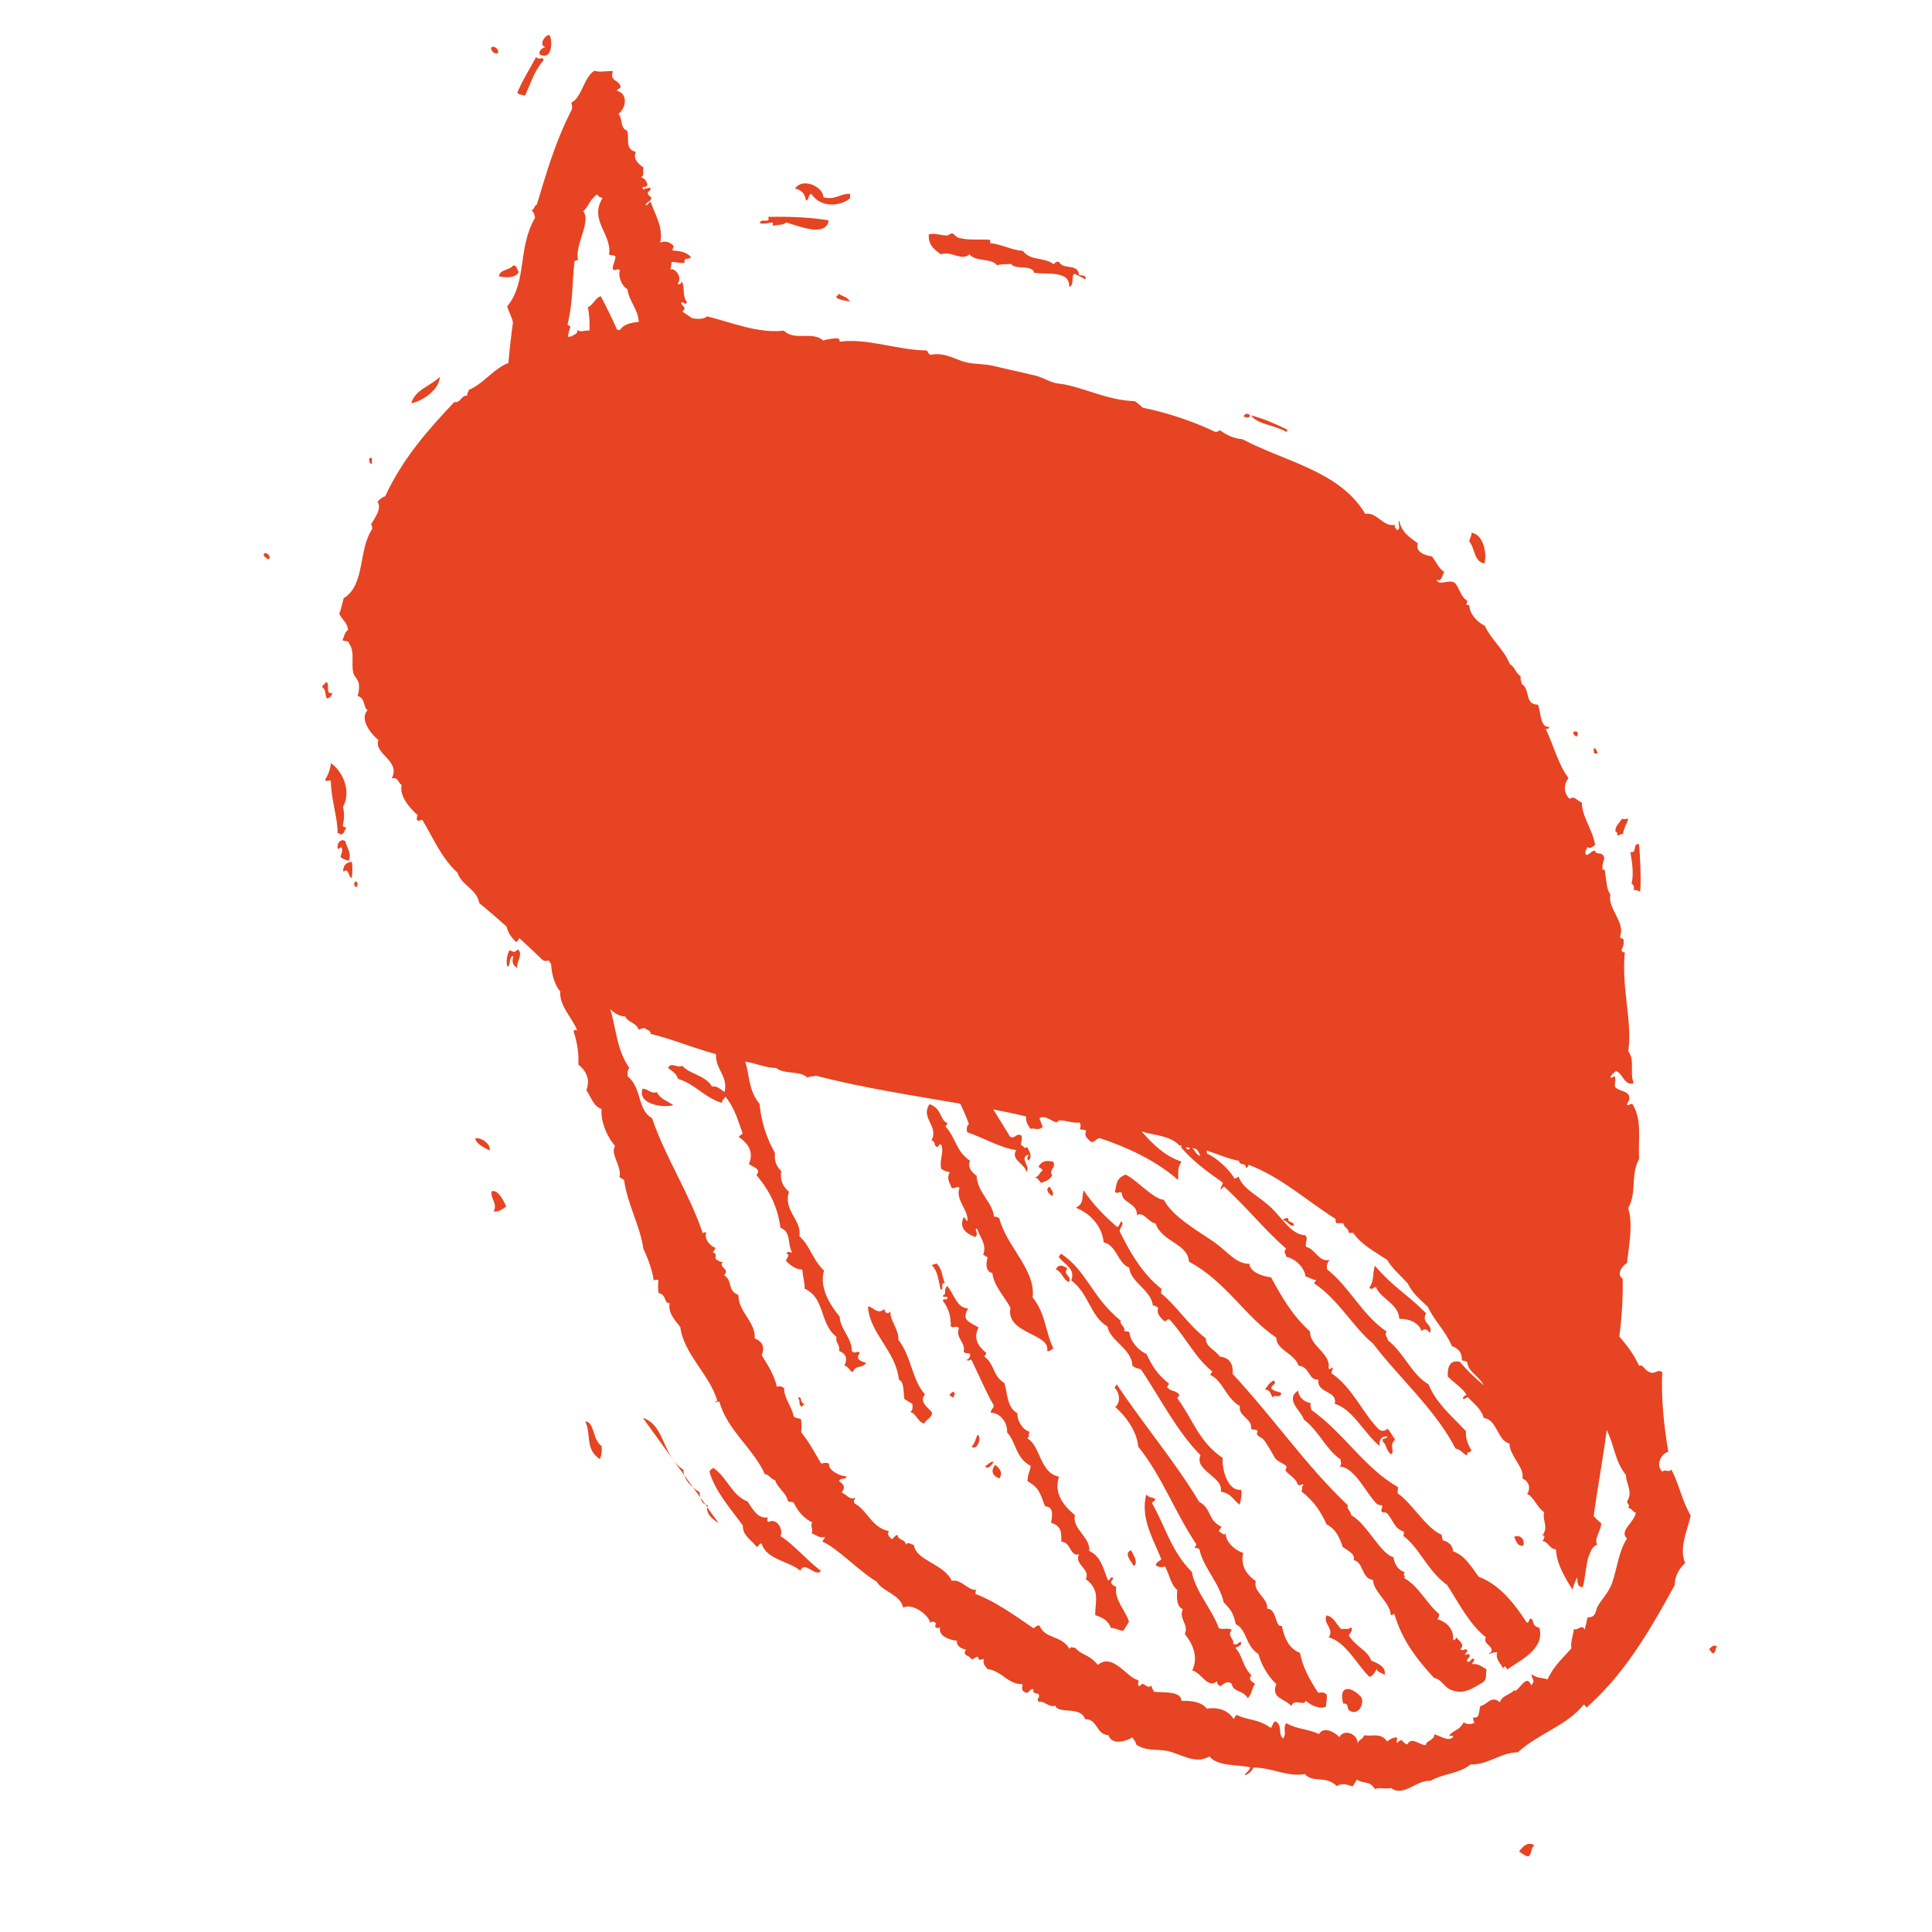 <?xml version="1.0" encoding="utf-8"?>
<!-- Generator: Adobe Illustrator 21.1.0, SVG Export Plug-In . SVG Version: 6.00 Build 0)  -->
<svg version="1.1" id="Calque_1" xmlns="http://www.w3.org/2000/svg" xmlns:xlink="http://www.w3.org/1999/xlink" x="0px" y="0px"
	 width="800px" height="800px" viewBox="0 0 800 800" style="enable-background:new 0 0 800 800;" xml:space="preserve">
<style type="text/css">
	.st0{fill:#E64422;}
</style>
<g>
	<path class="st0" d="M675.6,365.9c0.8,0.4,1.2,1.2,0.9,2.7c1.4-0.3,1.7,0.5,2.7,0.5c0.4-4.8-0.1-15.6-0.5-19.5
		c-2.9-0.6-0.6,3.9-3.6,3.2C675.8,357,676.6,361.7,675.6,365.9z"/>
	<path class="st0" d="M669.7,345.9c1.1,0.2,1-0.8,2.3-0.5c0.4-2.4,1.5-4.2,2.3-6.4c-1.7,0-1.3,0.5-2.7,0c-0.9,1.8-2.8,2.7-2.7,5.4
		C669.6,344.5,669.8,345,669.7,345.9z"/>
	<path class="st0" d="M661.5,312c-0.2-1-0.5-2-1.4-2.3c-0.3,1.4-0.3,0.3,0,2.3C660.6,312,661,312,661.5,312z"/>
	<path class="st0" d="M652.9,305c1-1.2,0.2-2.9-1.4-1.8C651.4,304.4,652.2,304.7,652.9,305z"/>
	<path class="st0" d="M614.7,233.3c1.1-3.9-0.4-12.1-5.4-12.7c0.1,1.6-0.8,2.2-0.9,3.6C610.8,227,610.3,232.7,614.7,233.3z"/>
	<path class="st0" d="M533.5,504.4c-1.1-0.1-1.9,0.2-2.3,0.9c2.1,0.1,2.2,2.3,4.5,2.3C536.1,505.4,532.9,506.7,533.5,504.4z"/>
	<path class="st0" d="M532.6,178.8c0.3-0.1,0.5-0.4,0.4-0.9c-4.7-2.3-9.5-4.5-15-5.9C520.8,175.8,527.2,175.8,532.6,178.8z"/>
	<path class="st0" d="M517.6,172c-0.9-1-2.1-0.9-2.7,0.5C515.9,172.7,517.3,173.5,517.6,172z"/>
	<path class="st0" d="M389.6,105.3c4.3-1.6,8.6,3,11.8,0c2.8,3.3,9,1.4,11.4,4.5c2.2-0.5,2.9-0.3,5.9-0.5c1.8,2.6,8.6,0.1,9.5,3.6
		c4.2,1,15.1-1.3,14.5,5.9c2.4-0.7,0.6-5.1,2.3-5.4c1.5,0.7,3,1.5,4.5,2.3c0.4-1.9-1.5-1.6-2.7-1.8c-0.4-5.1-6.6-2-8.2-5.4
		c-1.4-0.4-1.7,0.4-2.3,0.9c-3.8-3-9.8-1.3-12.7-5.5c-5.2-0.4-8.6-2.8-13.6-3.2c0-0.5,0-0.9,0-1.4c-4-0.3-9.6,0.3-13.2-0.9
		c-1.1-0.3-1.7-1.7-2.7-1.8c-0.2,0-1.6,0.9-1.8,0.9c-2.6,0.1-5.4-1.2-7.7-0.4C384.3,101.3,386.7,103.2,389.6,105.3z"/>
	<path class="st0" d="M333.7,83c1.5-0.1,0.8-2.6,2.3-2.7c3.8,5.9,12,5.2,16,1.8c0-0.6,0-1.2,0-1.8c-4-0.3-6.1,2.7-11,1.4
		c-0.4-4.8-8.9-8.2-11.8-3.6C331.8,78.6,333.4,80.2,333.7,83z"/>
	<path class="st0" d="M346.4,123.4c2.3,1,3.1,1,5.4,1.4c-0.7-1.9-3.1-2-4.5-3.2C347.3,122.5,346.1,122.2,346.4,123.4z"/>
	<path class="st0" d="M272,452.2c-2.2,1-3.5-1.3-5.9-1.4c-2.4,6.5,8.8,8.1,12.7,6.8C276.4,455.9,273.2,455,272,452.2z"/>
	<path class="st0" d="M214.8,112.6c-0.8-0.9-0.6-2.7-2.3-2.7c-1.4,2.1-5.5,1.5-5.9,4.5C208.9,115,213.6,115.3,214.8,112.6z"/>
	<path class="st0" d="M182.1,156.1c-4.2,4-10.2,5.2-11.8,10.9C174.8,166.1,181.9,161.5,182.1,156.1z"/>
	<path class="st0" d="M154,192c0-0.8,0-1.5,0-2.3C152,188.9,153,192.6,154,192z"/>
	<path class="st0" d="M147.1,365c-0.6,0.6-0.7,2.2,0.5,2.3C148.2,366.7,148.3,365,147.1,365z"/>
	<path class="st0" d="M142.1,360.9c2.6-1.7,1.9,2.2,3.6,2.7c0.2-3.2,0.4-4.1,0-6.8C143.5,357.1,142,358.2,142.1,360.9z"/>
	<path class="st0" d="M144.4,356.4c1.4-3.4-1-5.3-1.4-8.2c-0.4-0.1-0.9,0-0.9-0.4c-1.7,0.3-2.5,1.4-2.3,3.6c0.8,0.4,1.5-1.4,1.8,0
		c0.4,1.7-0.6,2.2-0.5,3.6C142.1,355.6,143,356.2,144.4,356.4z"/>
	<path class="st0" d="M139.8,345c0.4,0.1,0.9,0,0.9,0.5c2,0.2,1.8-1.8,2.7-2.7c-0.4-0.5-1.7-0.1-1.4-1.4c0.6-2.1,0.6-5.1,0-7.3
		c3.7-6.4-0.2-14.9-5-18.1c-0.2,2.8-1.2,4.8-2.3,6.8c-0.2,1.3,2.5-0.4,2.3,0.9C137.2,331.7,139.8,338.2,139.8,345z"/>
	<path class="st0" d="M137.6,286.9c-3.3,0.9-0.6-4.3-2.7-4.5c-0.1,1.1-1.6,0.9-1.4,2.3c1.5,0.7,1.1,3.2,1.8,4.5
		C136.6,289,137.4,288.2,137.6,286.9z"/>
	<path class="st0" d="M320,92.1c0,0.5,0,0.9,0,1.4c2-0.5,4.3-0.2,5.6-1.4c5.3,1.6,15.4,5.8,17.4,0c0-0.3,0-0.6,0-0.9
		c-7-1.1-14.8-1.6-24.9-1.4c1.1,3.2-3.3,0.1-3.4,2.7C316.8,92.8,318,92.3,320,92.1z"/>
	<path class="st0" d="M205.8,22.2c1.8-1.2-1.8-4.2-2.5-2.2C203.8,21.4,204,21.9,205.8,22.2z"/>
	<path class="st0" d="M227.6,14.6c-1.6-0.7-4.9,4.2-1.7,4.9c-1.1,0.2-2.9,1.4-2.5,3C228.6,25.3,228.9,17.2,227.6,14.6z"/>
	<path class="st0" d="M225.1,24.9c-0.4-1.9-1.6,0.4-3.1-1.3c-2.7,5.1-5.5,9.3-7.8,14.8c1.2,1.2,2,0.6,3.1,1.3
		C219.9,34.6,220.6,30.3,225.1,24.9z"/>
	<path class="st0" d="M109.1,229.7c0.3,0.7,0.9,1.4,2.1,1.9C112.8,230.6,109.8,227.7,109.1,229.7z"/>
	<path class="st0" d="M214.4,393.1c-1.7,1.8-1.7,0.8-3.5,0.4c-1.1,2.4-1.3,4.6-0.9,6.7c1.8-0.1,0.3-4.1,2.6-4.3
		c-0.6,1.9-0.6,3.7,1.6,4.9C213.6,398.5,216.9,395.1,214.4,393.1z"/>
	<path class="st0" d="M196.8,471.4c0.3,2.4,4.3,4.1,6,5C203.3,473.6,199.1,470.8,196.8,471.4z"/>
	<path class="st0" d="M203.6,493.3c-0.7,3,2.6,5,0.8,8.3c2,0.4,3.6-0.9,5.2-2C208.7,497.5,206.2,492.3,203.6,493.3z"/>
	<path class="st0" d="M242.3,588.6c2.7,5-0.3,11.4,6.1,15.6c0.8-1.9,0.9-3.7,0.7-5.4C245.3,596.2,246.2,588.6,242.3,588.6z"/>
	<path class="st0" d="M292.1,623l-2-2.8C290.3,621.4,291,622.5,292.1,623z"/>
	<path class="st0" d="M287,615.9l-3.7-5.1C283.9,612.7,285.3,614.5,287,615.9z"/>
	<path class="st0" d="M297.6,630.7l-4.8-6.6C292.5,626.7,294.5,628.8,297.6,630.7z"/>
	<path class="st0" d="M292.1,623l0.8,1.1c0-0.3,0.1-0.5,0.2-0.8C292.6,623.2,292.3,623.1,292.1,623z"/>
	<path class="st0" d="M283,608.6c-9-5.9-7.5-18.4-16.8-21.5l17.1,23.7C283.1,610.1,283,609.3,283,608.6z"/>
	<path class="st0" d="M287,615.9l3,4.2c-0.2-0.7-0.3-1.5-0.3-2.2C288.8,617.4,287.9,616.7,287,615.9z"/>
	<path class="st0" d="M318.1,630.3c-0.5-0.6-0.6-1.2-0.1-2c-4.2,0.8-6.4-3.5-8.4-6.5c-7-3-7.7-9.1-14.2-14c-0.5,0.5-1.2,0.5-1.6,1.6
		c2.2,8,8.5,15,13.8,22.3c-0.1,4.2,3.3,5.7,5.7,8.8c0.8,0.1,1.2-1.8,2.1-1.3c1.9,6.6,11.3,7.2,16,11.2c1.8-4.5,6.4,3.1,8.5,0
		c-5.1-3.6-11.3-11-16.7-14.3C324.5,633.3,321.6,628.2,318.1,630.3z"/>
	<path class="st0" d="M383,577.3c-5.3-5.6-5.6-15.7-11-22.5c0.3-4.3-3.9-8.6-3.2-11.8c-1.4,1.5-2.3,0.6-2.7-1
		c-2.6,2.9-5.3-1.6-6.7-0.9c0.8,11.2,11.7,18.5,12.8,30.2c2.3,0.7,1.8,5.5,2.3,8c1.1,0.7,2.2,1.4,3.3,2c-0.1,1.1,0.6,2-0.8,3.4
		c2.7,0.9,2.6,3.6,5.6,4.8c1.3-2.1,3.2-2.4,3.4-4.5C384.4,582.7,380.4,580.8,383,577.3z"/>
	<path class="st0" d="M391.2,531.2c-1.2-2.7-0.9-5.7-3.5-8.1c-0.5,0.6-1.3,0.3-1.8,0.8c2.7,3,2.7,6.7,3.6,10.1
		C391.3,533.8,388.9,531.6,391.2,531.2z"/>
	<path class="st0" d="M462.2,657.1c-1.8-0.8-3-1.7-1.2-3.4c-1.2-1.8-1.3,1.4-2.3,0.5c-1.7-4.1-2.6-9.7-7.7-12
		c0.7-5.6-7.2-9.1-5.9-14.8c-5.4-4.5-8.7-9.6-6.6-15.9c-8.1-1.7-7.5-12.7-13.1-15.9c1.2-1.1,0.1-1.6,1-2.7c-3.1-0.9-5.3-4.7-5.1-7.7
		c-4.5-2.6-4-8-5.4-12.5c-5-3.1-3.9-7.7-8.3-11c0.3-0.5,0.6-1,0.9-1.4c-3.6-2.9-5.6-6.2-3.3-10.6c-3.4-2.3-7.4-2.7-4.3-7.9
		c-4.9-0.2-5.8-6.1-8.7-9.3c-1.9,2.1,0.3,2.9-1.9,4.1c0.6,1,2.5-0.4,1.9,1.2c-0.5,0.7-1.4-0.4-1.8,0.8c2.5,3.2,3.4,6.8,3.3,10.6
		c1.3,1.2,2-0.8,3.4,0.8c-1.7,3.8,3,6.1,1.9,9.7c1.1,1.2,1.6,0.1,2.7,1c0.2,1-0.5,2.1-1.5,2.4c0.9,0.7,1.3-0.1,2-0.1
		c3,6.1,6.4,14.1,9.3,18.9c0,1.4-1.1,1.3-1.3,3.1c3.7-0.1,7.1,3.8,6.8,8.1c3.9,4.2,3.4,10.5,9.8,13.9c-0.4,2.8-1.4,3.5-1.3,6.4
		c5.5,2.8,5.6,6.8,7.3,10.4c3.7-0.1,2.9,4.4,2.4,6.7c4.7,1.5,4.2,4.6,4.3,7.9c4,0,3.5,6.4,7.3,5.2c-2.2,4.2,4.9,6.1,2.8,10.3
		c6.2,4.6,3.8,9.4,3.9,14.9c3.6,1.1,5.5,2.6,6.5,5.3c1.6-0.1,3.5,1.1,5.1,1.2c0.8-1.3,1.6-2.5,2.4-3.8
		C466,666.7,461.3,662.5,462.2,657.1z"/>
	<path class="st0" d="M431.2,489.8c1.6-0.7,3.3-1,4.5-3.1c-1.7-2.2,2-3.4,0.3-5.7c-2.3-0.4-4.5-0.7-6,2.2c0.7,0.5,1.9,0.9,1.6,1.6
		c-1.5,1-1,2.1-3,2.7C430.3,488.1,430.1,489.1,431.2,489.8z"/>
	<path class="st0" d="M435.7,495.2c1.1-1.6-0.7-2.5-0.9-3.8C432.7,492,433.9,494.3,435.7,495.2z"/>
	<path class="st0" d="M393.2,577.8c0.5,0.3,0.9,0.6,1.4,0.9c0.8-1,1-1.8,0.2-2.5C394.3,576.7,393.6,576.6,393.2,577.8z"/>
	<path class="st0" d="M443.6,530.2c7.4,5.6,7.8,14.8,15,19.1c0.8,5.7,10.1,9.2,10.3,16.2c1.4,1.2,2.4,1,3.6,1.6
		c8.4,12.6,14.6,25.2,24.6,35.5c-2.8,6.3,9.7,9,8.4,15c4.5,1,4.5,2.8,7.8,5.5c0.5-2.1,1.1-4.3,0.6-6.2c-5.6,0.6-8-8.5-7.6-13.2
		c-10-6.7-12.4-16.2-18.8-24.7c0.3-0.5,0.6-1,0.9-1.4c-2.2-2.5-2.8-0.8-5.2-3.2c0.3-0.5,0.6-1,0.9-1.4c-4.7-3.8-6.8-6.9-9.4-12.4
		c-3.3-1.3-6.9-5.5-7-8.9c-0.8-0.7-1.4-0.1-2.2-0.7c0.6-1.6-2-2.5-1.4-4.1c-12-9.7-14.1-20.8-24.8-27.8c-0.3,0.5-0.6,1-0.9,1.4
		C441,523.8,445.4,525.3,443.6,530.2z"/>
	<path class="st0" d="M442.5,530.9c1.9-2.3-2.8-3.1-0.5-5.6c-2-1.5-3.7-1.9-4.8,0.3C440.2,527.1,439.8,529.4,442.5,530.9z"/>
	<path class="st0" d="M464.6,494.1c-0.3,4,6.4,3.9,6.2,9.1c2.7-1.8,4.8,3.1,7.7,3.4c2.6,7.7,13.4,8.3,13.8,15.8
		c15.7,8.5,23,22.6,36.2,31.5c-0.1,5.1,7.6,6.5,9.2,11.6c4.8,0.4,4.1,6.3,8.2,5.7c-0.7,6,8,4.4,6.8,10.1
		c7.5,2.1,12.6,12.9,18.7,17.5c-0.6-2.2,0.4-4.2,3.1-4c-0.7,1.6-2.4,0.2-1.9,2.1c1.8,1.7,1,3.1,3.3,5.3c2-1-1-3.6,1.8-6.1
		c-1.1-1.5-1.9-3.1-3.1-4.5c-1,0.8-2.1,1.3-3.5,0.4c-6.6-6.3-11-17.5-19.7-23.3c-0.5-0.7,1.1-1.9,0.2-2.5c-0.4,0.5-0.8,1-1.5,0.4
		c1.3-6-8-9.4-7.6-15.2c-7.7-7-11.9-14.7-16.2-22.5c-3-0.3-8.6-1.9-9-5.6c-5.4,0.2-9.5-5.5-14.7-9.1c-7.7-5.2-17-10.5-20.7-17.4
		c-4.3-0.2-11.6-8.6-15.8-10.4c-3.6,1.3-3.8,3.5-4.4,7.1C462.9,494.8,463.4,492.8,464.6,494.1z"/>
	<path class="st0" d="M404.8,594.1c-0.9,1.7-0.9,3.2-2.5,5C404.7,600.8,406.7,595.1,404.8,594.1z"/>
	<path class="st0" d="M407.8,607.1c1.7,1.6,2.6-0.5,3.7-1.7C410,604.8,409.1,606.8,407.8,607.1z"/>
	<path class="st0" d="M412.1,606.5c-1.9,2.5-1.4,4.4,1.7,5.7C415.5,609.8,413.9,608.1,412.1,606.5z"/>
	<path class="st0" d="M469.4,648.5c2.1-1.3,0-4.7-1.1-6.6C465.1,643.4,468.6,646.5,469.4,648.5z"/>
	<path class="st0" d="M527.4,571.6c-2,1.1-2.3,2.1-3.6,3.7c2.6,0.6,2,1.6,3.2,3.3c1-1.4,2.9,0.7,3.6-1.7c-1.5-1-2.5-0.4-4.1-1.9
		C526,573.4,529.2,573.2,527.4,571.6z"/>
	<path class="st0" d="M590.5,543.8c-8.1-8.2-13.4-10.6-21.2-19.7c-1.1,3.7-0.1,5.9-2.3,9.1c1.3,1.4,1.7-0.6,2.8-0.2
		c1.7,4.7,9.5,7,9.6,13.1c4-0.1,7.9,1.4,9.3,5.1c1.2-1.5,2.4-0.6,3.4,0.8C593.6,548.1,588.2,548,590.5,543.8z"/>
	<path class="st0" d="M567.8,687.6c-1.7-4.5-6.1-5.4-9.3-10.4c0.8-1.3,2-2.6,0.8-3.4c-1,1.4-2.6,0.2-3.8,0.9c-2.3-2.1-3-5.1-6.2-5.8
		c-1.7,3.5,3.4,5.4,0.9,9.1c7.1,1.9,11.6,11.2,16.8,16.3c1.7-0.1,2.7-3,3.3-3.2c-0.5,1.2,2.2,1.6,3,2.5
		C574.2,690.1,570.4,688.8,567.8,687.6z"/>
	<path class="st0" d="M556.2,705.4c2.8,0,1,1.8,2.7,3c3.6,2.1,6.1-2.8,4.8-5.6C559.5,698.1,554.1,697.6,556.2,705.4z"/>
	<path class="st0" d="M630.7,640c1-2.4-1.4-4.9-3.7-3.6C627.7,637.7,628.1,640.4,630.7,640z"/>
	<path class="st0" d="M629,766.7c1.4,0.8,2.9,2.2,4.1,1.9c1.4-1.7,0.6-2.8,2.2-4.6C632.6,762.6,630.7,764.3,629,766.7z"/>
	<path class="st0" d="M707.6,683c1,0.4,0.7,1.2,1.6,1.6c1.6-0.3,0.6-1.5,1.8-2.8C709.5,680.8,708.6,682,707.6,683z"/>
	<path class="st0" d="M692.1,608.5c-1,1.4-2.8-0.3-3.8,0.9c-2.8-2.8-0.6-7.3,2.5-8.3c-1.8-10.8-3-21.7-2.5-33
		c-2.1-1.3-3.2,1.3-5.3,0c-2.2-0.7-2.3-3.1-4.3-2.6c-2.3-4.9-4.9-8.3-8.2-12.1c1.1-8,1.6-16.5,1.4-24c-2.6-1.5-0.5-5.1,1.8-6.4
		c0.6-5.9,2.7-16.1,0.5-22.7c3.7-6.7,0.8-13.4,4.5-20.4c-0.4-8.5,1.3-16.2-2.7-22.7c-1.1-0.6-1.9,1.3-2.3,0c0.4-1,1.2-1.6,0.9-3.2
		c-0.7-2.6-4.6-2-5.9-4.1c-0.1-2.2,0.4-2.2,0-4.1c-0.9-0.4-1.5,1.4-1.8,0c0.6-0.9,1.3-1.7,2.3-2.3c2.9,1.1,3.4,6.3,7.3,5
		c-1.9-4.5,0.7-9.3-2.3-13.2c1.9-11.3-2.9-26.4-1.4-40.9c-0.8,0-1.2-0.4-1.4-0.9c0.5-1.2,1.1-2.2,0.9-4.1c0.1-1.2-1.8-0.4-1.4-1.8
		c2.1-5.8-5.3-11.4-4.1-17.2c-1.6-2.1-1.6-5.9-2.3-10c-0.1-0.9-0.8,0.3-0.9-0.5c-0.5-2.4,1.3-4.2,0.4-5.4c-1-1.9-3-0.3-3.6-2.3
		c-1.7,0.1-1.9,1.7-3.6,1.8c-0.9-0.9,0.1-2.2,0.5-3.2c1.5,0.8,2-0.2,3.2-0.9c-1-6.5-5.5-11.6-5.5-17.7c-1.8-0.2-2.8-3-5-1.4
		c-2.5-2.2-2.7-5.9-0.5-8.6c-4.3-5.6-6.2-13.8-9.5-20.4c0.7,0,1.6,0.1,1.4-0.9c-3.5,0.6-3.4-5.8-4.5-9.1c-5.9-0.1-3-6.3-6.8-8.6
		c-0.1-1.1-0.7-1.7-0.4-3.2c-2.1-1.1-2.4-3.9-4.5-5c-2.5-6.2-7.6-9.9-10.4-15.9c-3.3-1.6-6.4-5.1-6.4-8.6c-2.1,0.2-0.7-0.4-0.9-1.8
		c-2.6-1.5-3.1-5-5-7.3c-2.8-1.8-6.6,1.5-7.7-1.4c2.1,1.2,2.4-1.7,3.2-3.2c-2.3-1.5-3.4-4.2-5-6.4c-3.2-0.4-7.1-2-5.9-5.4
		c-3.3-2.5-6.9-4.6-7.7-9.5c-0.8,1.6,0.9,3.2-0.9,4.1c-0.2-0.9-1.3-0.8-0.9-2.3c-4.9,1.1-7.5-5.5-12.3-4.5
		c-10.3-17.6-33.1-21.6-50.8-30.9c-3.8-0.4-6.7-1.8-9.1-3.6c-1.1-0.2-1,0.8-2.3,0.5c-8.9-4.3-19.7-7.9-30-10
		c-0.9-1.1-2.1-1.8-3.2-2.7c-11.5-0.2-22.3-6.3-31.8-7.3c-3-0.3-5.9-2.4-9.1-3.2c-5.7-1.4-12-2.7-17.7-4.1
		c-3.6-0.9-7.3-0.6-10.9-1.4c-4.5-0.9-8.8-4.4-15-3.2c-1.3-0.1-0.8-1.9-2.3-1.8c-11.5-0.2-24.4-5.2-35.4-3.6c0.1-1-0.4-1.4-1.4-1.4
		c-2,0.1-3.9,0.4-5.4,0.9c-4.7-4.1-11.9,0.4-16.3-4.1c-10.6,1.3-21.6-3.4-31.8-5.9c-1.6,1.3-3.8,1.1-6.2,0.8c-1.3-1-2.8-1.9-4.1-2.8
		c2.3-1.7-0.4-2.4-0.4-3.5c0.5-1.3,2,1.6,2.3-0.5c-2-2.5-0.7-5.8-2-8.4c-0.5,0.7-0.9,1.7-1.8,0.8c2.2-2.5-1.2-6.7-3-5.8
		c0.3-1.1,0.4-2.1,0.5-3.1c1.6-0.1,4.1,0.7,5.3,0.3c-0.1-2.7,1.5-0.9,2.7-2.3c-1.7-2.2-4.8-2.6-7.7-2.8c0.1-0.6,0.3-1.1,0.6-1.7
		c-1.2-1.8-3.9-2.5-5.6-1.5c1.3-6.2-2-11.4-4-16.9c-0.8-0.1-1.2,1.8-2.1,1.3c0.7-1.6,1.9-1.1,2.5-3c-1.5-1.3-1.9-1.7-1.3-2.6
		c0.4-0.1,0.7-0.4,0.7-0.8c0,0,0,0,0,0c0.1-0.2,0.3-0.3,0.4-0.5c-0.6-0.4-1.2-0.2-1.7,0c-0.3,0-0.6,0-0.9,0c0,0.2,0,0.3,0,0.4
		c-0.4,0.1-0.8,0-1-0.8c0.7-0.6,1.7,0.5,2.1-1.3c-0.4-1.1-0.8-2.2-2.7-3c1.6-0.4,0.6-2.5,1.1-3.9c-2.6-1.8-4.4-3.8-3.2-6.5
		c-4.9-1.2-2.4-5.7-3.7-8.9c-2.9-0.6-1.8-5.8-3.6-6.8c3.2-2.2,4.3-8.5-0.6-9.6c0.4-1,1.2-0.7,1.6-1.6c-0.8-3.4-4.7-2-3.2-6.5
		c-2.6-0.3-5,0.6-7.7-0.2c-4.4,2.8-5.2,11.1-9.5,13.2c0.1,1.1,0.7,2,0,3.2c-6.9,13.5-10.4,26.2-14.3,39c-1.3,0.6-0.6,1.5-2.2,2.5
		c1.2,0.8,1.1,1.9,1.5,2.9c-7.4,12.6-3.2,26.6-11.6,36.8c0.7,2.3,2,4.4,2.4,6.7c-0.8,5.6-1.4,11.2-1.9,16.7c-1.2,0.5-2.3,1-3.3,1.7
		c-4.5,2.9-8.2,7.5-13.2,9.5c0.2,1.1-0.8,1-0.5,2.3c-2.8-0.1-2.4,3-5.4,2.7c-11,11.6-21.5,23.6-28.6,39c-1.4,0.4-2.3,1.3-3.2,2.3
		c2.1,2.9-1.5,7-2.7,9.5c0.7,0.1,0.4,1.1,0.5,1.8c-5.8,8.5-2.8,23.2-11.8,28.6c-0.6,2.1-1,4.4-1.8,6.4c1,2.5,3.4,3.6,3.6,6.8
		c-1.4,0.7-1.5,2.7-2.3,4.1c0.6,0.8,2.7,0,2.7,1.4c2.6,3.6,0.8,8.1,1.8,12.3c0.4,1.5,2.1,2.7,2.3,4.5c0.2,1.6,0,3.2-0.5,5
		c3.2,0.8,2.3,4.7,4.1,5.9c-3.7,3.8,2.1,10.6,4.5,12.3c-2.1,5.9,9.4,8.5,5.5,15.9c2.8-0.6,2.6,1.9,4.1,2.7c-1,4.5,3.1,9.4,6.8,12.7
		c-0.7,0.1-0.4,1.1-0.5,1.8c0.9,0.8,1.1,0,2.3,0c4.5,7.6,8.1,16.1,14.5,21.8c1.8,5.5,7.9,6.6,9.1,12.7c3.8,3.1,7.5,6.3,11.2,9.6
		c0.6,2.3,1.8,4.5,4.1,6.5c0.6-0.5,1-1.1,1.2-1.7c3.3,3.1,6.6,6.1,9.9,9.3c1.4,0.3,0.9,0.3,2.3,0c0.3,0.5,0.7,1,1,1.5
		c0.2,4.3,1.6,9,3.8,11.3c-0.5,6.1,4.9,10.7,7,16.2c-0.6-0.3-1.2-0.5-1.5,0.4c1.5,4.4,2.2,8.9,2,13.7c3.5,2.9,4.9,6.4,3.3,10.6
		c1.9,2.7,2.8,6.7,6.3,7.8c-0.5,4.1,1.7,10.9,5.6,15.3c-2.2,3.4,2.9,8.4,1.8,12.9c0.6,0.4,1.3,0.8,1.9,1.2c1.3,9.8,6.6,18.7,8,28.5
		c1.4,2.8,3.8,8.8,4.3,13.2c0.6-0.5,1.2-0.6,2-0.1c-0.4,1.8-0.2,3.5,0,5.2c3.6,0.8,2,4.4,4.6,4.2c-0.8,3.8,1.9,6.8,4.4,9.9
		c1.3,11,12.2,19.8,15.3,30.4c-0.3,0.6-1.1,0.3-0.6,0.9c0.4-0.5,1-0.4,1.5-0.4c3,11.5,14.2,19.6,18.8,30c1.8,0.2,1.9,1.6,4.3,2.6
		c0.8,3,4.8,5.4,5.2,8.5c1,0.9,1.6-0.2,2.6,1c1.8,3.5,3.7,5.9,7.5,7.9c-0.9,1.7,0.6,2.8-0.2,4.5c2.3,0.9,3.1,2.1,5.6,1.5
		c-0.4,0.6-0.8,1.3-1.2,1.9c6.8,3.1,14.9,12.1,22.5,16.6c2.4,4.2,9.7,5.2,11,10.8c3.2-2,10.3,2.4,11.2,6.3c0.6-0.8,1.5-0.6,2.5,0.2
		c-1.3,1.8,0.5,2.4,1.6,1.6c-1,3.6,3.8,5.3,7,5.6c-0.5,1.9,1.6,3.4,3.7,3.6c-1.7,2.8,1.2,2.1,2.2,4c1,0.2,1.7-1,2.6-1
		c1.1,2.1,0.5,1.1,2.7,1c-0.8,1.7,0.4,2.9,1.4,4.1c6.2,0.9,8.2,6.3,14.5,6.3c0,1.2-0.8,2.6,1.2,3.4c1.4,0.9,1.9-2.1,3.4-1.2
		c-0.6,1.7,0.9,1.4,2.1,1.9c0.7,1.8-1.2,1.7,0,3.2c2.6-0.5,4,2.4,6.9,1.6c1.1,3.6,10.7,0,12.3,5.6c5.3-0.2,4.4,6.3,9.7,6.6
		c1.3,4.1,6.8,2.8,9.9,0.9c0.4,1,1.6,1.8,1.5,2.9c4,2.9,8.6,1.9,12.8,2.7c5.9,1.2,11.6,5.8,17.6,2.3c3.3,4.2,11.6,3.3,16.9,4.5
		c-0.3,1.7-2.8,2.8-2,3.3c1.2-0.7,2.4-1.2,3.3-3.2c7.8,0,14.1,4,21.3,2.7c3.4,3.9,8.4,0.3,13.3,5c2.3-1.6,4.6-0.4,6.5,0.1
		c0.6-0.9,1.2-1.9,1.8-2.8c2.9,2,5.2,0.2,7.4,3.9c2.1-0.8,4.6,0.1,6.8-0.4c5,3.9,10.7-3.6,16.3-3c5.3-3.1,11.5-2.8,16.6-6.8
		c6.9,0.3,12.6-5,19.5-5c8.6-7.9,20.3-11,27.3-19.8c0.7,0.4,0.9,0.9,1.1,1.3c14.9-13.2,24.8-29.2,36.6-50.8
		c-0.1-3.6,1.8-6.8,4.3-9.1c-2.6-5.7,0.6-12.8,2.3-19.6C696.5,621.5,695.3,614.7,692.1,608.5z M497,478.7c-2-0.9-2.1-2.2-3.3-3.3
		c0.6,0.1,1.2,0.2,1.7,0.4C496.1,476.6,496.7,477.5,497,478.7z M492.7,475.3c-0.6,1.3-1,0.6-1.7-0.2
		C491.5,475.1,492.1,475.2,492.7,475.3z M237.9,108.2c0.5-0.3,0.9-0.6,1.5-0.4c-1.7-6,5.6-16,2.1-20.3c3-3.1,1.6-3.3,5.6-7
		c1.3,1.2,0.7,0.9,2.4,1.5c-5.7,9.3,4,15,2.7,23.3c1,0.9,1.6-0.2,2.7,1c-0.1,1.6-1.3,3.5-1.2,5.1c1.2,1.3,1.7-0.7,3,0.5
		c-1,2.8,1.2,7,3.1,7.8c0.7,5.3,4.4,8.1,4.7,13.6c-3.3,0.3-6.4,1-7.8,3.4c-0.4-0.1-0.8-0.2-1.2-0.2c-2-4.6-4.3-9.2-6.7-13.8
		c-2.1,0.3-3.4,3.9-5.4,4.5c0.7,3.1,0.8,6.4,0.7,9.7c-1.7-0.3-3.7,0.9-5.1-0.3c0.3,2-1.5,1.8-2.3,2.7c-0.6,0-1.1,0.1-1.6,0.2
		c0.2-1.2,0.5-2.5,1-3.8c0.3-0.6-0.6-0.9-1.1-1.3C237.4,124.4,236.8,117.7,237.9,108.2z M673.7,637.1c-3.4,5-4.1,12.5-6.2,18.5
		c-1.3,3.6-4.3,6.7-5.9,9.5c-1,1.7-0.5,4.7-4.2,4.6c-0.4,1.7-0.8,3.4-1.2,5.1c-1.3-2.6-2.6,0.5-4.5-0.2c-0.3,2.6-1.5,5.5-1,7.9
		c-3.6,4.2-7.3,7.2-9.9,12.9c-2.2-0.8-4.1-0.3-6.6-2.1c-0.3,1.6,2,2.5-0.2,4.5c-1.8-5-4.7,1.9-6.7,2.4c-0.5-0.3,0-0.8,0.1-1.2
		c-0.8,2.7-5.7,2.8-6.3,5.9c-3.6-3.2-5.4,1.2-8.1,1.5c-0.8,2.2-0.1,5.4-2.9,4.7c-0.2,0.9,0,1.6,0.5,2.3c-1.4,0.5-2.8,0.9-4.5-0.2
		c-2,3.4-3.1,2.6-5.7,5c-1.1,1.4,2.1-0.4,1.1,1.3c-2.1,1.5-4.2-0.3-7.6-1.4c0.3,2.4-3.7,2.8-3.4,4.4c-2.5,0.5-6-3.8-7.7-0.2
		c-2.2-0.2-1.8-3.3-4.2-0.6c-0.9-0.6,0.6-1.8-0.5-2.3c-1.3,0.1-2.5,0.7-3.7,1.7c-2.8-3.9-6.3-1.9-9.5-2.6c-0.8,2-2.1,1.5-2.8,3.5
		c0.4-3.7-5.3-6.5-7.5-2.7c-1.9-2.1-6.5-4.6-8.4-1.3c-5.6-2.4-8.8-1.8-13.6-4.5c-1.6,2.4,0.4,4-1.3,6.4c-2.3-2-0.1-5.1-2.9-7
		c-1.1-0.6-1.4,1.9-2.2,2.6c-5.3-3.9-10.1-3.2-13.8-5.3c-0.7-0.3-1.1,1-1.6,1.6c-2.2-3.6-6.3-5-11.1-4.3c-2.3-3-6.9-3.3-10.5-3.2
		c-0.1-4.4-8.3-3.3-11.4-3.8c-0.3-0.9-1-1.7-1-2.6c-2,2-3.3-2.4-4.8,0.3c-1.8-0.5,0.3-2-1-2.6c-4.3-0.9-10.3-11.4-16.4-6.2
		c-3.8-4.6-6.7-3.9-9.4-7.1c-0.8,0.2-1.8-0.9-2.3,0.5c-3.5-5.9-10.2-4-12.4-9.6c-1.1-0.5-1.7,0.7-2.6,1c-8.4-5.8-15.9-11.1-24-14.2
		c0-0.5,0-1.1,0.4-1.7c-3.4,0.5-6.4-4.7-10.2-3.7c-3.3-7.2-14.7-8.2-15.7-14.9c-1.1-0.1-2.5-1.6-3.3,0c-0.1-2.5-3.3-1.7-3.4-4.1
		c-0.9,0-1.6,1.1-2.4,1.8c-1-1-2.2-1.9-1.2-3.4c-7-1.3-9-8.6-14-11.3c-0.8-0.6-0.6-1.5,0.2-2.5c-2.4,0.9-2.8-0.5-5.8-2.3
		c1.8-2,0.8-3.4-1.1-4.6c0.8-1.8,2.4-0.1,3.2-2c-2.3,0.2-7.8-2.4-7.3-5.2c-1.3-0.7-2.2-0.2-3.3-0.1c-3-5-4.2-7.8-8.3-13
		c0.4-1.8,0.2-3.5,0-5.3c-1.1-0.7-1.9-0.1-3.1-1.3c-0.7-4-4-7.4-3.9-11.6c-1.1-0.8-2.1-1-3-0.5c-1-4.6-3.6-8.9-6.3-13.1
		c1.1-2.8,1-5.4-2.9-7c0.6-6.6-7-11.3-6.7-17.9c-4.9-2.1-2.2-5.9-6-8.3c2.8-2.5-2.6-3.2-0.5-5.5c-0.9,0.2-2-0.5-3.1-1.3
		c0-1,0.8-2.1-1-2.6c0.4-0.6,0.8-1.3,1.2-1.9c-1.4-0.1-5.2-3.3-3.9-6.4c-0.6,0-1.1-0.1-1.5,0.4c-5.4-16.3-15.5-31.4-21-47.7
		c-6.3-3.5-4-12.5-10.2-17.4c0.3-1.1-0.3-2.1,0.8-3.4c-5.3-7.5-5.4-16.2-7.9-24.3c1.6,1.5,3.5,2.9,6.2,3c1.1,2.5,4.7,2.6,5.5,5.4
		c1.1,0,1.3-0.8,2.7-0.5c0.7,0.8,2.4,0.7,2.3,2.3c8.8,2.1,18,6,27.1,8.4c-0.5,6.1,5.2,9.2,3.5,15.7c-1.7-1.2-3-2.6-5.2-2.3
		c-2.7-4.7-9.5-5.2-12.3-8.6c-2.1,1.2-4.4-1.8-5.9,0.9c1.6,1.3,3.5,2.2,4.1,4.5c7.6,2.4,10.3,7.4,18.2,10c0.1-1.3,1-1.7,1.5-2.6
		c4.1,5.1,5.2,10.2,7.1,15.1c-0.4,1-1.2,0.7-1.6,1.6c4.4,3,6.2,6.6,4.2,11.2c1.8,1.3,5.4,2.2,3.1,4.5c6.1,7.5,8.7,13.4,10,21.9
		c4.6,1.8,2.7,6.7,4.8,10.2c-0.8,0.2-1.8-0.9-2.3,0.5c2,0.6-0.8,2.3,0,3.3c2.2,2,3.9,3.2,6.5,3.3c0.2,2.7,1,5.2,1,7.9
		c8.7,4.1,5.9,14.2,13.2,20c-0.7,2.2,1.8,3.6,1,5.8c2.5,0.8,3.9,3.1,2.2,6c2,0.7,1.9,2,3.5,2.8c1.3-3.3,3.3-1.2,5.6-3.8
		c-2-0.7-4.9-1.5-2.6-4.2c-1.4-1.2-2,0.8-3.4-0.8c0.2-5.2-4.9-9.1-5-14.2c-3.8-4.6-8.6-11.9-6.5-19.1c-4.8-4.5-5.8-10.4-10.2-14.2
		c1.2-6.6-6.9-10.7-4.3-18.4c-2.9-2.4-3.7-5.3-3.2-8.6c-2.3-2.1-2.9-4.7-2.6-7.5c-3.7-6.4-5.7-13.2-6.4-20.4
		c-4.5-5.2-4.1-11.6-5.9-17.4c4.1,0.6,9,2.7,12.7,2.6c3.8,2.9,9.8,0.9,13.2,4.1c0.5-0.8,2.4-0.4,3.2-0.9
		c20.2,5.2,40.2,8.2,59.9,11.6c1.3,2.7,2.5,5.4,3.6,8.4c-1.4,1.4-0.7,2.3-0.8,3.4c6.8,2.3,14,6.6,20.4,7.4c-2.6,4,3.8,5.8,4.2,9.1
		c2.1-2.3-3.5-6.1,1.1-7.2c-0.8,1-1,1.9-0.2,2.5c1.9-2.3,0.1-3.8-0.5-5.6c-1.6,0.7-0.9,0.1-2.7-1c0.2-1.2,0.6-2.6,0.3-3.7
		c-2-1.6-2.8,1.7-4.8,0.3c-2.4-3.9-4.7-7.7-6.9-11.2c4.6,0.9,9.1,1.8,13.6,2.9c-0.2,1.9,0.5,3.5,1.8,5.1c1.6-0.5,3.1,1,5.1-0.8
		c-0.5-1-0.9-2.3-1.4-3.6c2.3-1.5,5.1,1.4,7.2,1.8c0,0,0.7-1,1.4-0.9c2.4,0.1,5.8,1.3,8.1,0.9c0.3,0.8,0.6,1.6,0,2.6
		c1,0.9,1.6-0.2,2.7,1c-1.2,1.9,0.6,3.1,1.9,4.4c1.6,0.6,2.5-2,4.1-1.4c10.4,3.5,22.8,9,32,17.2c0.3-2.5-0.5-4.8,1.4-7.6
		c-7.4-2.5-12.2-7.7-16.5-12.5c5,1.7,11.7,1.5,15.8,5.9c0.3,0,0.6,0,0.9,0c-0.1,0.2-0.2,0.4-0.4,0.6c4.4,5.3,10.5,9.9,17.2,14.6
		c0.6,0.8-1.4,2.2-0.5,3c0.4-0.5,0.7-1.4,1.4-1.1c11.2,10.6,15.8,17,25.5,25.6c-1.6,1.5,0.1,2.1,0,3.3c4.1,0.9,7.6,4.7,8,8.2
		c1.4,0.2,3.1,1.5,4.4,1.4c-0.3,0.5-0.6,0.9-0.9,1.4c9.9,6.4,16.3,18.3,24.5,25c10.3,13.7,25.6,27,34.1,43.4
		c2.4,0.6,2.3,1.5,4.7,2.9c0.3-2.3,0.7-0.6,1.9-2.1c-1.5-2.5-2.5-5.1-2.3-8c-6.2-6.6-12.3-11.6-15.5-19.4
		c-7.1-4.1-9.9-12.8-16.9-18.3c0.1-1.2-1.6-2-0.4-3.5c-10.3-7-15.1-18.2-24.7-25.8c-0.1-1.2-0.3-2.4,1.1-3.9
		c-4.6,1.1-5.9-4.6-9.8-5.4c-0.5-1.5,1-3.5-0.3-4.8c-5.6-0.2-9.3-6.7-14-11.3c-4.9-4.8-11.9-7.7-13.6-13c-0.6,0.4-1.2,0.8-1.8,0.8
		c-1.6-3.2-7-8.5-11.3-10.3c0-0.4-0.1-0.9-0.2-1.3c4.6,1.5,9,3.4,13.5,4.3c-0.2,2,3,0.6,2.7,2.7c1.5,0.6,0.3-1.5,1.8-0.9
		c13.7,5.5,23.6,14.8,35.4,22.2c0,0.8,0.1,1.8,0.5,1.8c0.9,0,1.8,0,2.7,0c0.4,2,2.3,2,2.3,4c0.6,0,1.2,0,1.8,0
		c3.5,5,9,7.8,14.1,11.2c2.3,3.9,5.8,6.6,8.6,9.9c1.9,4,5.2,6.6,8.2,9.5c3.2,6.6,7.2,9.7,10,16.3c2.4,0.9,4.3,2.4,4.1,5.9
		c0.8,0.2,1.9,0.2,2.3,0.9c0.3,3.8,4.8,5.6,6.8,9.4c-3.5-2.9-6.9-6.1-9.9-9.7c-4.3-1-5.2,2.4-5,6.1c3.8,3.6,5.5,4.3,7.8,7.5
		c-0.3,0.2-2.3,1.1-1.2,1.9c0.6-0.4,1.2-0.8,1.8-0.8c1.3,1.7,5.6,4.7,6.5,8.6c5.5,0.4,5.6,9.4,10.6,10.5c0.2,5.4,6.4,10,5.4,14.5
		c3.4,1.5,3.2,5,1.9,6.4c2.6,0.9,4.1,5.5,7.1,7.6c-0.9,3.5,2.1,6-0.9,9.9c1.5-1.2,1.1,1.3,0.1,2c2.8,0.3,2.6,3.1,5.7,3.5
		c0.3,6,3.5,11.3,6.8,16.6c0.4-1.5,1.1-3.3,2-5.1c0,2.1,0.1,4.1,2.3,4.1c0.9-3.3,1.2-7.9,2.2-12.2c0.9-1.6,1.1-4.4,3.8-5.4
		c-1.6-2.4,1.8-6.1,1.6-8.9c-1.1-0.9-2.2-1.9-3.1-2.9c1.6-11.9,3.9-23.9,5.4-35.6c3.2,6.1,3.3,12.9,8,18.6c-0.1,3.7,3,6.6,0.5,10.8
		c-0.4,1,1.6,1.5,0.3,2.8c1.8,0.3,1.3,1,3.3,2.1C676.2,631,670.4,633.9,673.7,637.1z"/>
	<path class="st0" d="M330.3,578.8c1.5,1-0.1,2.7,1.7,3.7c0.4-0.7,0.9-0.9,1.4-1.1C330.8,581.1,332.5,577.8,330.3,578.8z"/>
	<path class="st0" d="M634.2,670.4c-1.1-1.1-1,2.4-2.1,1.3c-3.5-5.2-9.9-15.1-19.8-18.8c-3.2-4.3-5.8-8.9-10.6-10.5
		c-0.1-2.3-1.7-4-4.3-4.6c-0.2-0.8-0.3-1.5-0.5-2.3c-6.6-2.9-12.1-13-18.2-17.2c0.2-0.9,0-1.6,0.2-2.5c-13.9-7.9-22.5-22.5-35.9-32
		c-0.1-0.9-0.7-1.7-0.2-2.8c-3.3-0.6-5.1-2.8-5.3-5.2c-5.6,3.9,1.3,8.3,2.4,12c6.3,4.8,9.3,12.6,15.3,16.6c-0.4,1,0.8,1.7-0.5,2.9
		c6.2,0,11.3,11.6,15.4,15.4c0.5,0.5,2.1,0.6,2.2,0.7c0.4,0.7-0.7,1.8-0.2,2.5c0.6,0.8,1.5,0,2.2,0.7c2.2,2.1,3.1,6.7,7.1,7.6
		c-0.3,0.6,0.2,1-0.4,1.7c6.8,5,10.1,14.6,18.2,20.4c4.7,7.2,9.3,16.4,16.1,21.7c-1.8,2.7,4,3.7,1.9,6.4c-0.3-0.2-0.8,0.1-0.3,0.5
		c0.9-0.6,2-0.8,3.1-0.7c-1,2.7,1.4,4.5,2.4,6.7c0.7-1.8,1.4-0.2,1.7,0.4c5.7-4,15.7-8.6,13.3-17.3
		C634.2,673.3,635.4,671.5,634.2,670.4z"/>
	<path class="st0" d="M385.7,472.2c2.1,0.6,0.6,2,2.3,2.7c1.1,0.5,0.1-1.7,1.8-0.8c1.2,3.1-0.9,5.9-0.1,9.8c1.4,1.2,2.4,1,3.6,1.6
		c-1.6,2.5,0.1,4.3,0.7,6.3c1.3,0.8,2-0.9,3.3,0c-1.8,5.3,3.7,8.9,3.3,13.8c-1-0.5-0.7-1.2-1.6-1.6c-1.7,4,0.2,6.5,4.8,8.2
		c1.9-1.3-0.9-3.5,0.8-3.4c1.1,3.5,4.2,6.6,2.5,10.7c0.6,0.4,1.3,0.8,1.9,1.2c-0.9,2.5-0.8,6,1.9,6.4c0.6,5.3,4.9,9.6,7.5,14.4
		c-2.1,10.9,16.8,10.6,15.2,17.9c1,0.5,1.7-0.7,2.6-1c-3.4-6.9-3.2-14.6-8.6-21.1c1.4-11.5-10.9-21.2-13.8-32.8
		c-0.8-0.6-1.5-0.8-2.2-0.7c-0.6-6.1-6.9-10-7.2-16.9c-2.3-1.8-3.9-3.7-2.7-6.2c-6-4.1-5.9-9.7-10.2-14.2c0.3-0.5,0.6-1,0.9-1.4
		c-3.3-1.1-2.2-6-7.5-7.9C381,463,388.9,466.3,385.7,472.2z"/>
	<path class="st0" d="M545.8,700.9c-3.5-5.3-6.4-10.6-7.5-16.5c-5-1.8-6.7-7.1-7.5-11.2c-2.9,1-1.9-7-6.1-7.1c0.5-4.3-6-7-4.7-11.4
		c-4.6-3.2-6.3-7.2-5.2-11.7c-3.7-1.1-7.7-5-7.2-8.4c-0.5,1.9-1.9-0.2-3-0.5c0.4-0.6,0.8-1.3,1.2-1.9c-5.9-2.8-3.9-7.4-9.3-10.4
		c-10.1-16.8-22.5-31.2-34.1-48.6c-0.3,0.5-0.6,1-0.9,1.4c2.6,2.6,2.2,6.5,0.3,8c4.8,4.2,9.1,10.6,9.5,16.4
		c9.9,12.3,14.9,26.7,24.1,40.5c-0.3,0.6-0.9,1.3-0.4,1.7c0.4-0.5,1.1-0.1,1.7,0.4c1.4,7.3,8.2,13.7,10,21.9c3.4,3.4,4.1,5,5,9
		c4.8,2.5,3.8,8.8,9.4,12.4c1,4.3,4.4,9.9,7.4,12.4c-2.4,6,3.4,5.9,6.2,9.1c1.4-3.4,5.5,0.3,6-2.2c1.8,1.9,6,3.7,8.3,2.5
		c0.2-1.7,0.5-3.4,0.4-5C547.8,700.3,546.9,701,545.8,700.9z"/>
	<path class="st0" d="M518.2,693.7c-3.9-3.9-3.6-8.2-6.7-11.4c0.7-0.3,3.2-1,2.2-2.5c-1,0.4-1.7,1.9-3.1,0.7c0.6-2-2.8-3.1-0.5-5.6
		c-2-1.1-3.5,0.1-5.4-0.7c-2.9-8-9.6-15-11.2-23.3c-8.7-8.8-11-19-16.5-28.5c0.8-1.3,1.4-0.5,1.2-1.9c-1.2-0.5-2.2-0.3-3.6-1.6
		c-2.4,10,2.9,18.2,6.3,26.8c-0.9,0.8-2.5,1.3-2.2,2.6c1.4,0.7,2.6,0.8,3.7,0.3c1.7,3,2.6,8.2,5.1,9.7c-0.3,2.8-0.4,7.1,2.3,8
		c-1.9,3.9,2.6,6.4,0.8,10.3c3.8,4.8,5.5,9.8,3.1,15.1c3.9,0.9,6.2,7.8,10.4,4.4c-0.4,0.9,0.1,1.6,1.3,2.1c1.4-1.1,2.7-2.3,4.6-1.1
		c0.6,3.8,4.4,2.4,6.7,6.1c1.9-2.2,1.5-3.8,3-6C518.2,696.3,516.7,695.4,518.2,693.7z"/>
	<path class="st0" d="M609.4,689.1c0.4-0.6,0.8-1.3,1.2-1.9c-1.4-1.5-1.7,1.9-3.1,0.7c-0.4-1.4,1.4-1,1-2.7c-0.9-0.7-1.3,0.1-2,0.1
		c0.4-0.6,0.8-1.3,1.2-1.9c-1.2-1.3-1.7,0.7-3-0.5c2.1-2.3-0.7-3.3-1.6-4.9c-0.4,0.5-0.7,1.4-1.4,1.1c0.4-4.6-2.8-7.6-6.5-8.6
		c0.5-0.8,0.8-1.5,0.7-2.2c-4.9-3.9-8.4-11.5-14.4-14.8c0.6-1-0.9-1.4,0.2-2.5c-2.9-0.8-4.4-3.6-4.7-6.2
		c-5.3-1.2-10.9-13.8-17.5-17.4c0-1.5-2-2.5-1.4-4.1c-17.5-16.6-30.1-35.4-47.7-54.4c0.3-4.1-1.1-6.6-5.3-7.2
		c-2.5-3.3-5.8-3.9-5.8-7.5c-7.2-5.5-12.1-13.5-18.6-18.7c0.4-0.6-0.2-1,0.4-1.7c-7.8-5.9-13.5-15.7-17.4-23.8
		c-0.5-1.2,2.2-3.2,0.6-4.2c-0.7,0.5-1,2.8-1.9,2.1c-5.6-4.8-10.2-9.8-13.7-15c-0.9,3.4,0.4,5.1-3.2,7.2c6.5,2.6,10.9,8.1,11.5,14.3
		c5.6,1.4,5.8,8.8,10.6,10.5c0.5,6.2,9.2,9.2,9.8,15.9c0.5-0.6,1.4,0.3,2.2,0.7c-0.8,2.2,0.6,3.9,2.5,5.5c0.9,0.5,1.3-1.4,2.3-0.5
		c6.8,7.5,10.6,15.9,17.6,21.4c-0.3,0.5-0.6,0.9-0.9,1.4c5.2,2.3,6.7,9.9,12.3,12.9c-0.7,4.4,5,4.9,4.7,9.4c1,0.9,1.6-0.2,2.7,1
		c-1.2,2.1,1.3,2.2,2.4,3.5c1.2,1.3,4,6.3,4.6,7.4c1,1.8,3.7,2.3,4.9,3.7c0.2,0.2-0.5,1.6-0.4,1.7c1.4,2,4.4,3.2,5,5.7
		c1.1,1.1,1.5-0.4,2.5,0.2c-1.2,1.1-0.1,1.6-1,2.7c5.4,4.1,8.3,8.8,10.5,13.7c3.9,2,5.4,5.5,6.7,9.4c2.5,1.6,5.3,3.1,4.5,5.4
		c4.2,0.8,3.2,7.7,8,8.2c0.4,5.3,7,9.2,7.4,14.5c0.6,0.4,1-0.6,1.5-0.4c2.8,10,8.7,18.2,16.4,26.5c3,0.5,4,3.4,6.3,4.6
		c5.7,2.8,9.4-0.2,14.3-3c1.6-2,0.5-3.3,1.2-5.1C613.3,690,612.2,688.7,609.4,689.1z"/>
</g>
</svg>
